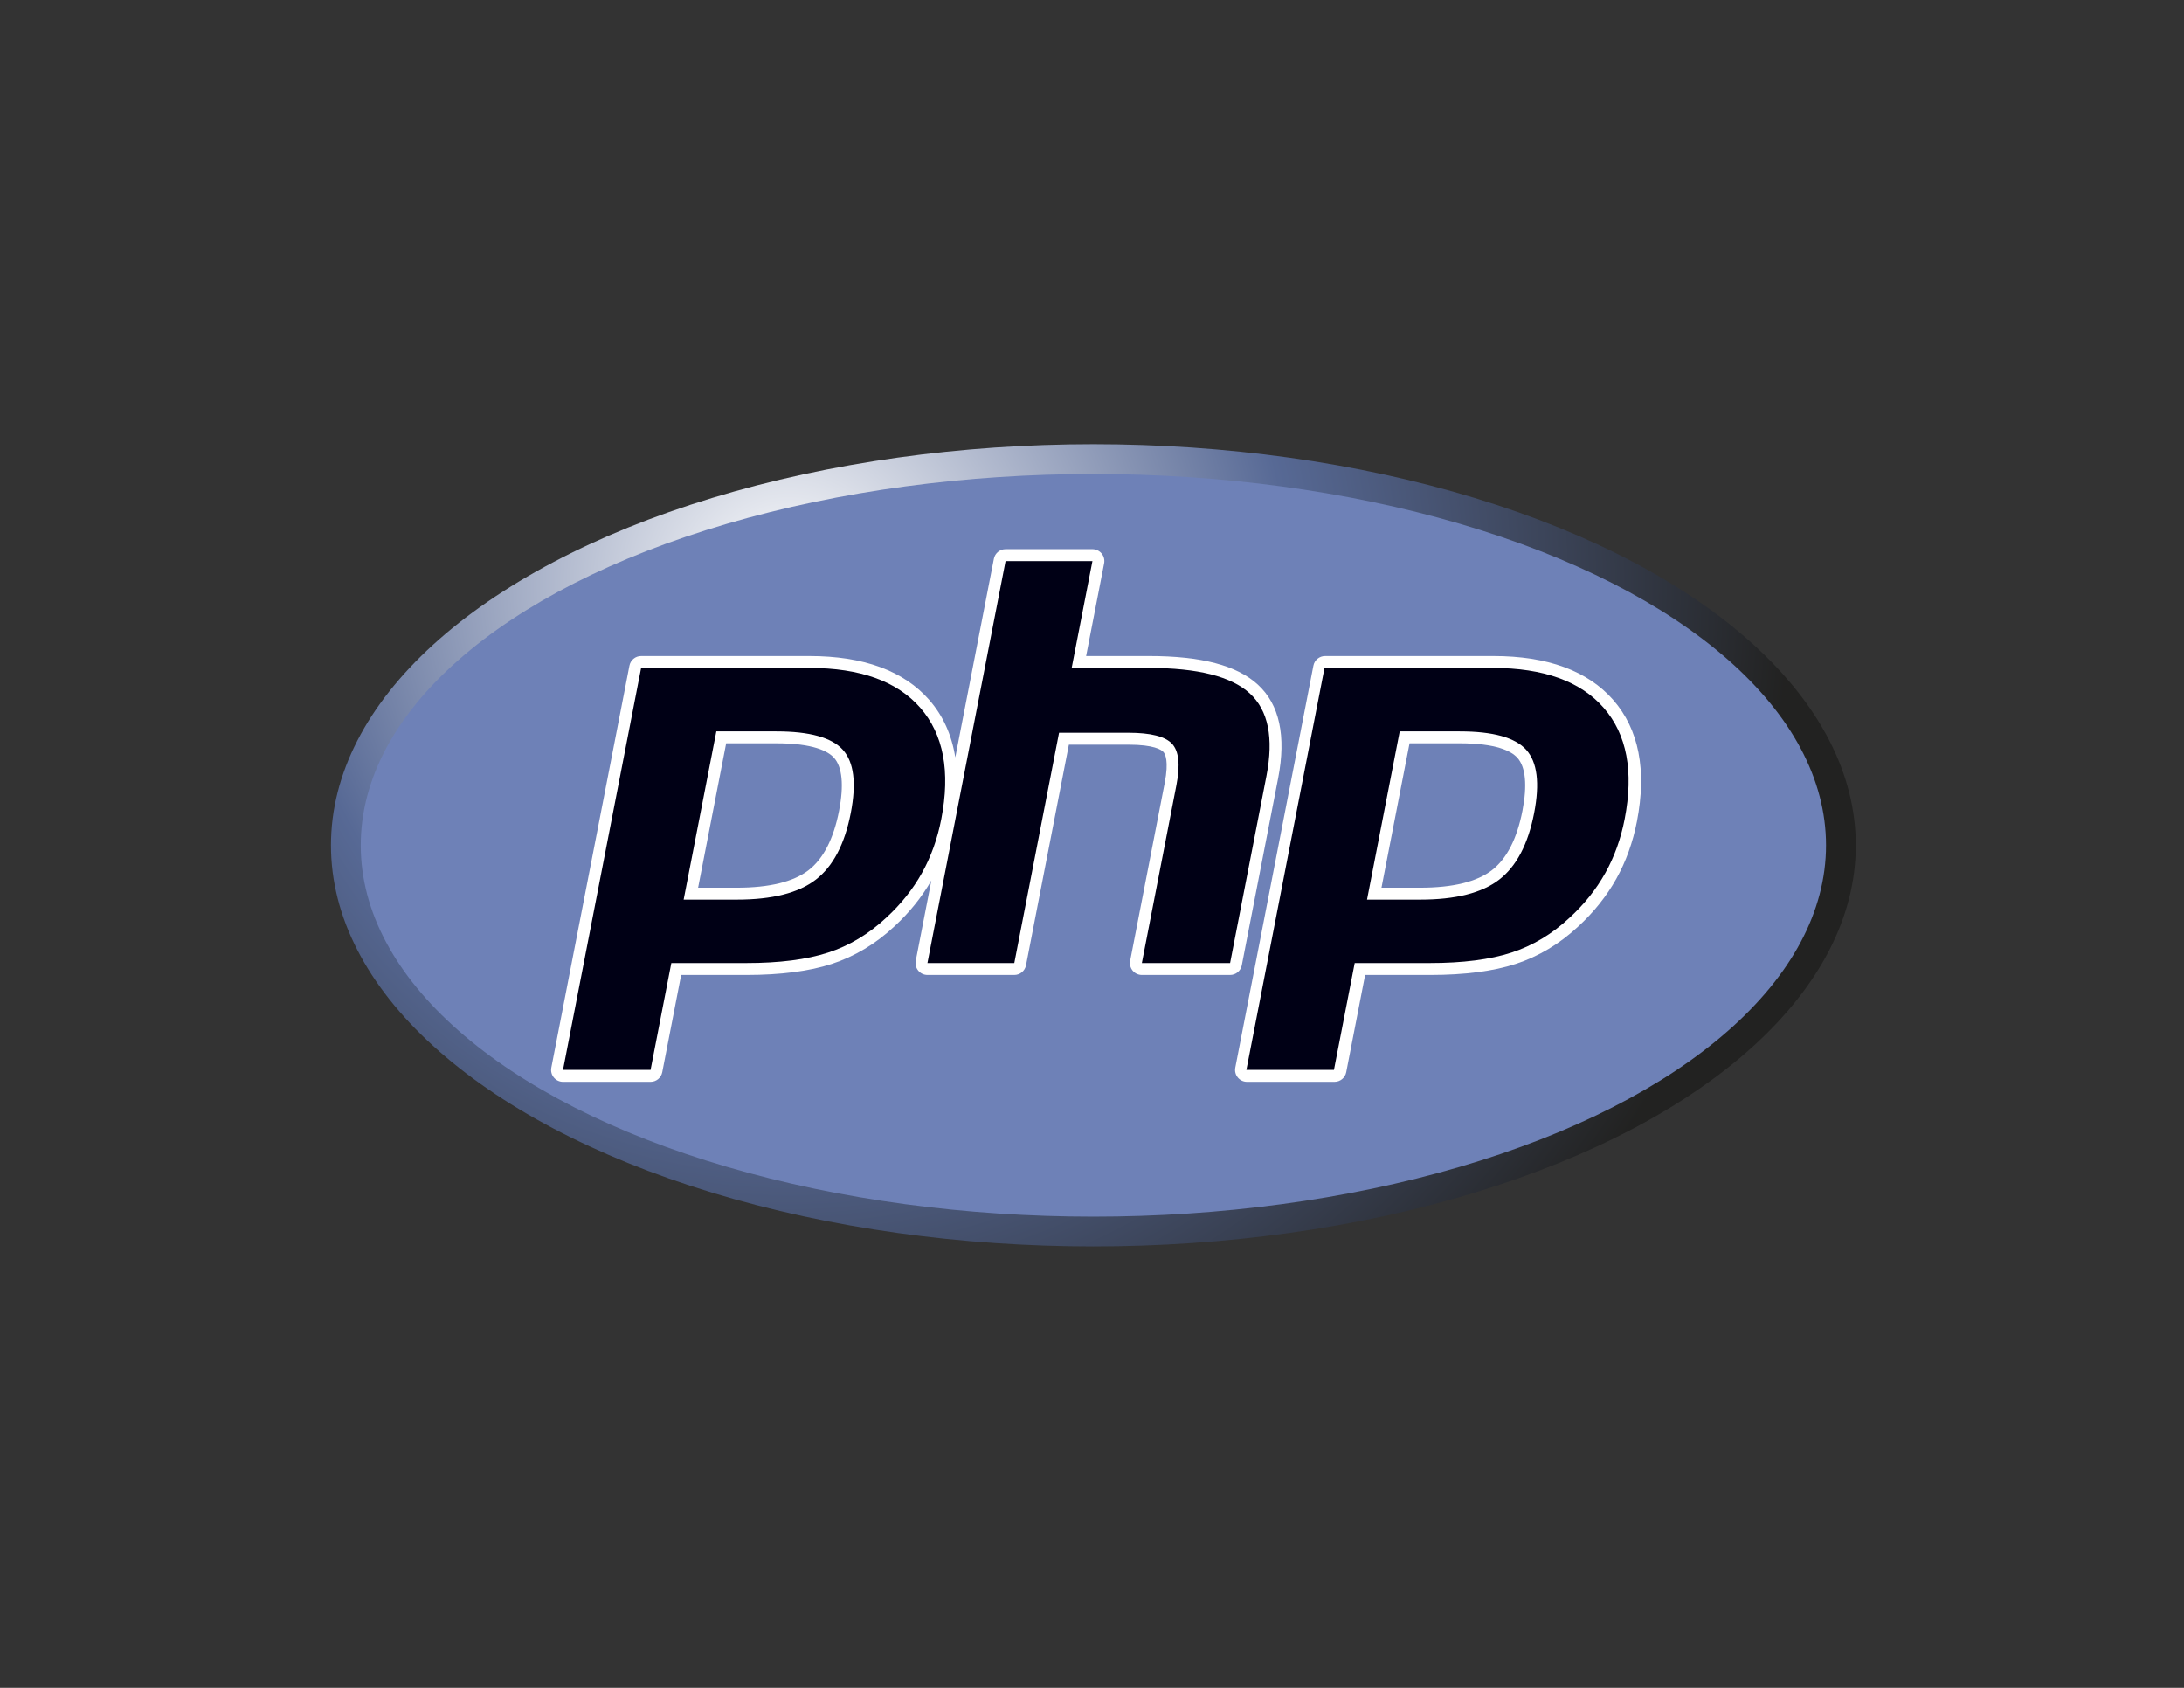 <svg xmlns="http://www.w3.org/2000/svg" xmlns:xlink="http://www.w3.org/1999/xlink" id="Layer_3" x="0px" y="0px" viewBox="0 0 792 612" xml:space="preserve"><rect x="0" y="0" width="792" height="612" fill="#333333" stroke="none"/><radialGradient id="SVGID_1_" cx="259.5" cy="221.5" r="363.057" gradientTransform="matrix(1 0 0 1 26.52 -9.307)" gradientUnits="userSpaceOnUse">	<stop offset="0" style="stop-color:#FFFFFF"></stop>	<stop offset="0.5" style="stop-color:#576995"></stop>	<stop offset="1" style="stop-color:#222221"></stop></radialGradient><ellipse fill="url(#SVGID_1_)" cx="396.5" cy="306.5" rx="276.48" ry="145.439"></ellipse><ellipse fill="#6E81B7" cx="396.5" cy="306.5" rx="265.68" ry="134.641"></ellipse><g>	<path fill="#FFFFFF" d="M450.318,350.017c0,0,13.18-67.824,13.18-67.825c2.973-15.309,0.5-26.729-7.35-33.943  c-7.603-6.982-20.51-10.376-39.461-10.376h-22.822l6.532-33.606c0.246-1.267-0.087-2.577-0.907-3.572  c-0.821-0.995-2.044-1.572-3.333-1.572h-31.5c-2.068,0-3.846,1.465-4.241,3.496l-13.995,72.006  c-1.273-8.102-4.408-15.068-9.427-20.813c-9.239-10.576-23.855-15.938-43.441-15.938h-61.055c-2.068,0-3.846,1.465-4.24,3.496  l-28.328,145.75c-0.246,1.267,0.086,2.577,0.907,3.572c0.82,0.995,2.043,1.572,3.333,1.572h31.75c2.068,0,3.846-1.466,4.24-3.496  l6.852-35.254h23.634c12.404,0,22.82-1.343,30.957-3.993c8.318-2.705,15.972-7.292,22.721-13.607  c5.451-5.01,9.957-10.618,13.424-16.668l-5.661,29.124c-0.246,1.267,0.086,2.577,0.907,3.572c0.821,0.995,2.043,1.572,3.333,1.572  h31.5c2.068,0,3.846-1.466,4.241-3.496l15.547-80.004h21.614c9.21,0,11.906,1.835,12.639,2.623  c0.667,0.719,2.052,3.254,0.499,11.245l-12.531,64.488c-0.246,1.266,0.086,2.576,0.907,3.572c0.821,0.995,2.043,1.572,3.333,1.572  h32C448.145,353.513,449.923,352.047,450.318,350.017z M304.28,293.977c-1.979,10.166-5.707,17.419-11.083,21.559  c-5.461,4.205-14.198,6.337-25.966,6.337H253.16l10.176-52.36h18.192c13.366,0,18.751,2.857,20.913,5.253  C305.438,278.089,306.074,284.733,304.28,293.977z"></path>	<path fill="#FFFFFF" d="M585.024,253.811c-9.239-10.576-23.855-15.938-43.441-15.938h-61.055c-2.068,0-3.846,1.465-4.241,3.496  l-28.328,145.75c-0.246,1.267,0.086,2.577,0.907,3.572c0.821,0.995,2.043,1.572,3.333,1.572h31.75c2.068,0,3.846-1.466,4.24-3.496  l6.852-35.254h23.634c12.404,0,22.82-1.343,30.957-3.993c8.318-2.705,15.973-7.292,22.721-13.607  c5.628-5.174,10.261-10.98,13.77-17.257c3.503-6.271,6.021-13.27,7.485-20.802C597.22,279.284,594.331,264.466,585.024,253.811z   M552.096,293.977c-1.979,10.166-5.708,17.419-11.083,21.559c-5.462,4.205-14.198,6.337-25.966,6.337h-14.072l10.176-52.36h18.193  c13.366,0,18.75,2.857,20.913,5.253C553.254,278.089,553.89,284.733,552.096,293.977z"></path></g><g>	<path fill="#000015" d="M281.528,265.193c12.063,0,20.102,2.227,24.121,6.68c4.016,4.453,4.973,12.098,2.871,22.93  c-2.195,11.281-6.422,19.332-12.687,24.156c-6.266,4.824-15.801,7.234-28.602,7.234h-19.312l11.855-61H281.528z M204.169,387.943  h31.75l7.531-38.75h27.195c12,0,21.871-1.258,29.621-3.781c7.75-2.52,14.793-6.746,21.133-12.68  c5.32-4.891,9.625-10.285,12.922-16.184c3.293-5.895,5.633-12.402,7.016-19.52c3.359-17.277,0.824-30.734-7.598-40.375  c-8.422-9.641-21.82-14.461-40.188-14.461h-61.055L204.169,387.943z"></path>	<path fill="#000015" d="M364.655,203.443h31.5l-7.531,38.75h28.063c17.656,0,29.836,3.082,36.539,9.238  c6.703,6.16,8.711,16.141,6.031,29.938l-13.18,67.824h-32l12.531-64.488c1.426-7.336,0.902-12.34-1.574-15.008  c-2.477-2.668-7.746-4.004-15.805-4.004h-25.176l-16.227,83.5h-31.5L364.655,203.443z"></path>	<path fill="#000015" d="M529.344,265.193c12.063,0,20.102,2.227,24.121,6.68c4.016,4.453,4.973,12.098,2.871,22.93  c-2.195,11.281-6.422,19.332-12.688,24.156c-6.266,4.824-15.801,7.234-28.602,7.234h-19.312l11.855-61H529.344z M451.985,387.943  h31.75l7.531-38.75h27.195c12,0,21.871-1.258,29.621-3.781c7.75-2.52,14.793-6.746,21.133-12.68  c5.32-4.891,9.625-10.285,12.922-16.184c3.293-5.895,5.633-12.402,7.016-19.52c3.359-17.277,0.824-30.734-7.598-40.375  c-8.422-9.641-21.82-14.461-40.188-14.461h-61.055L451.985,387.943z"></path></g></svg>